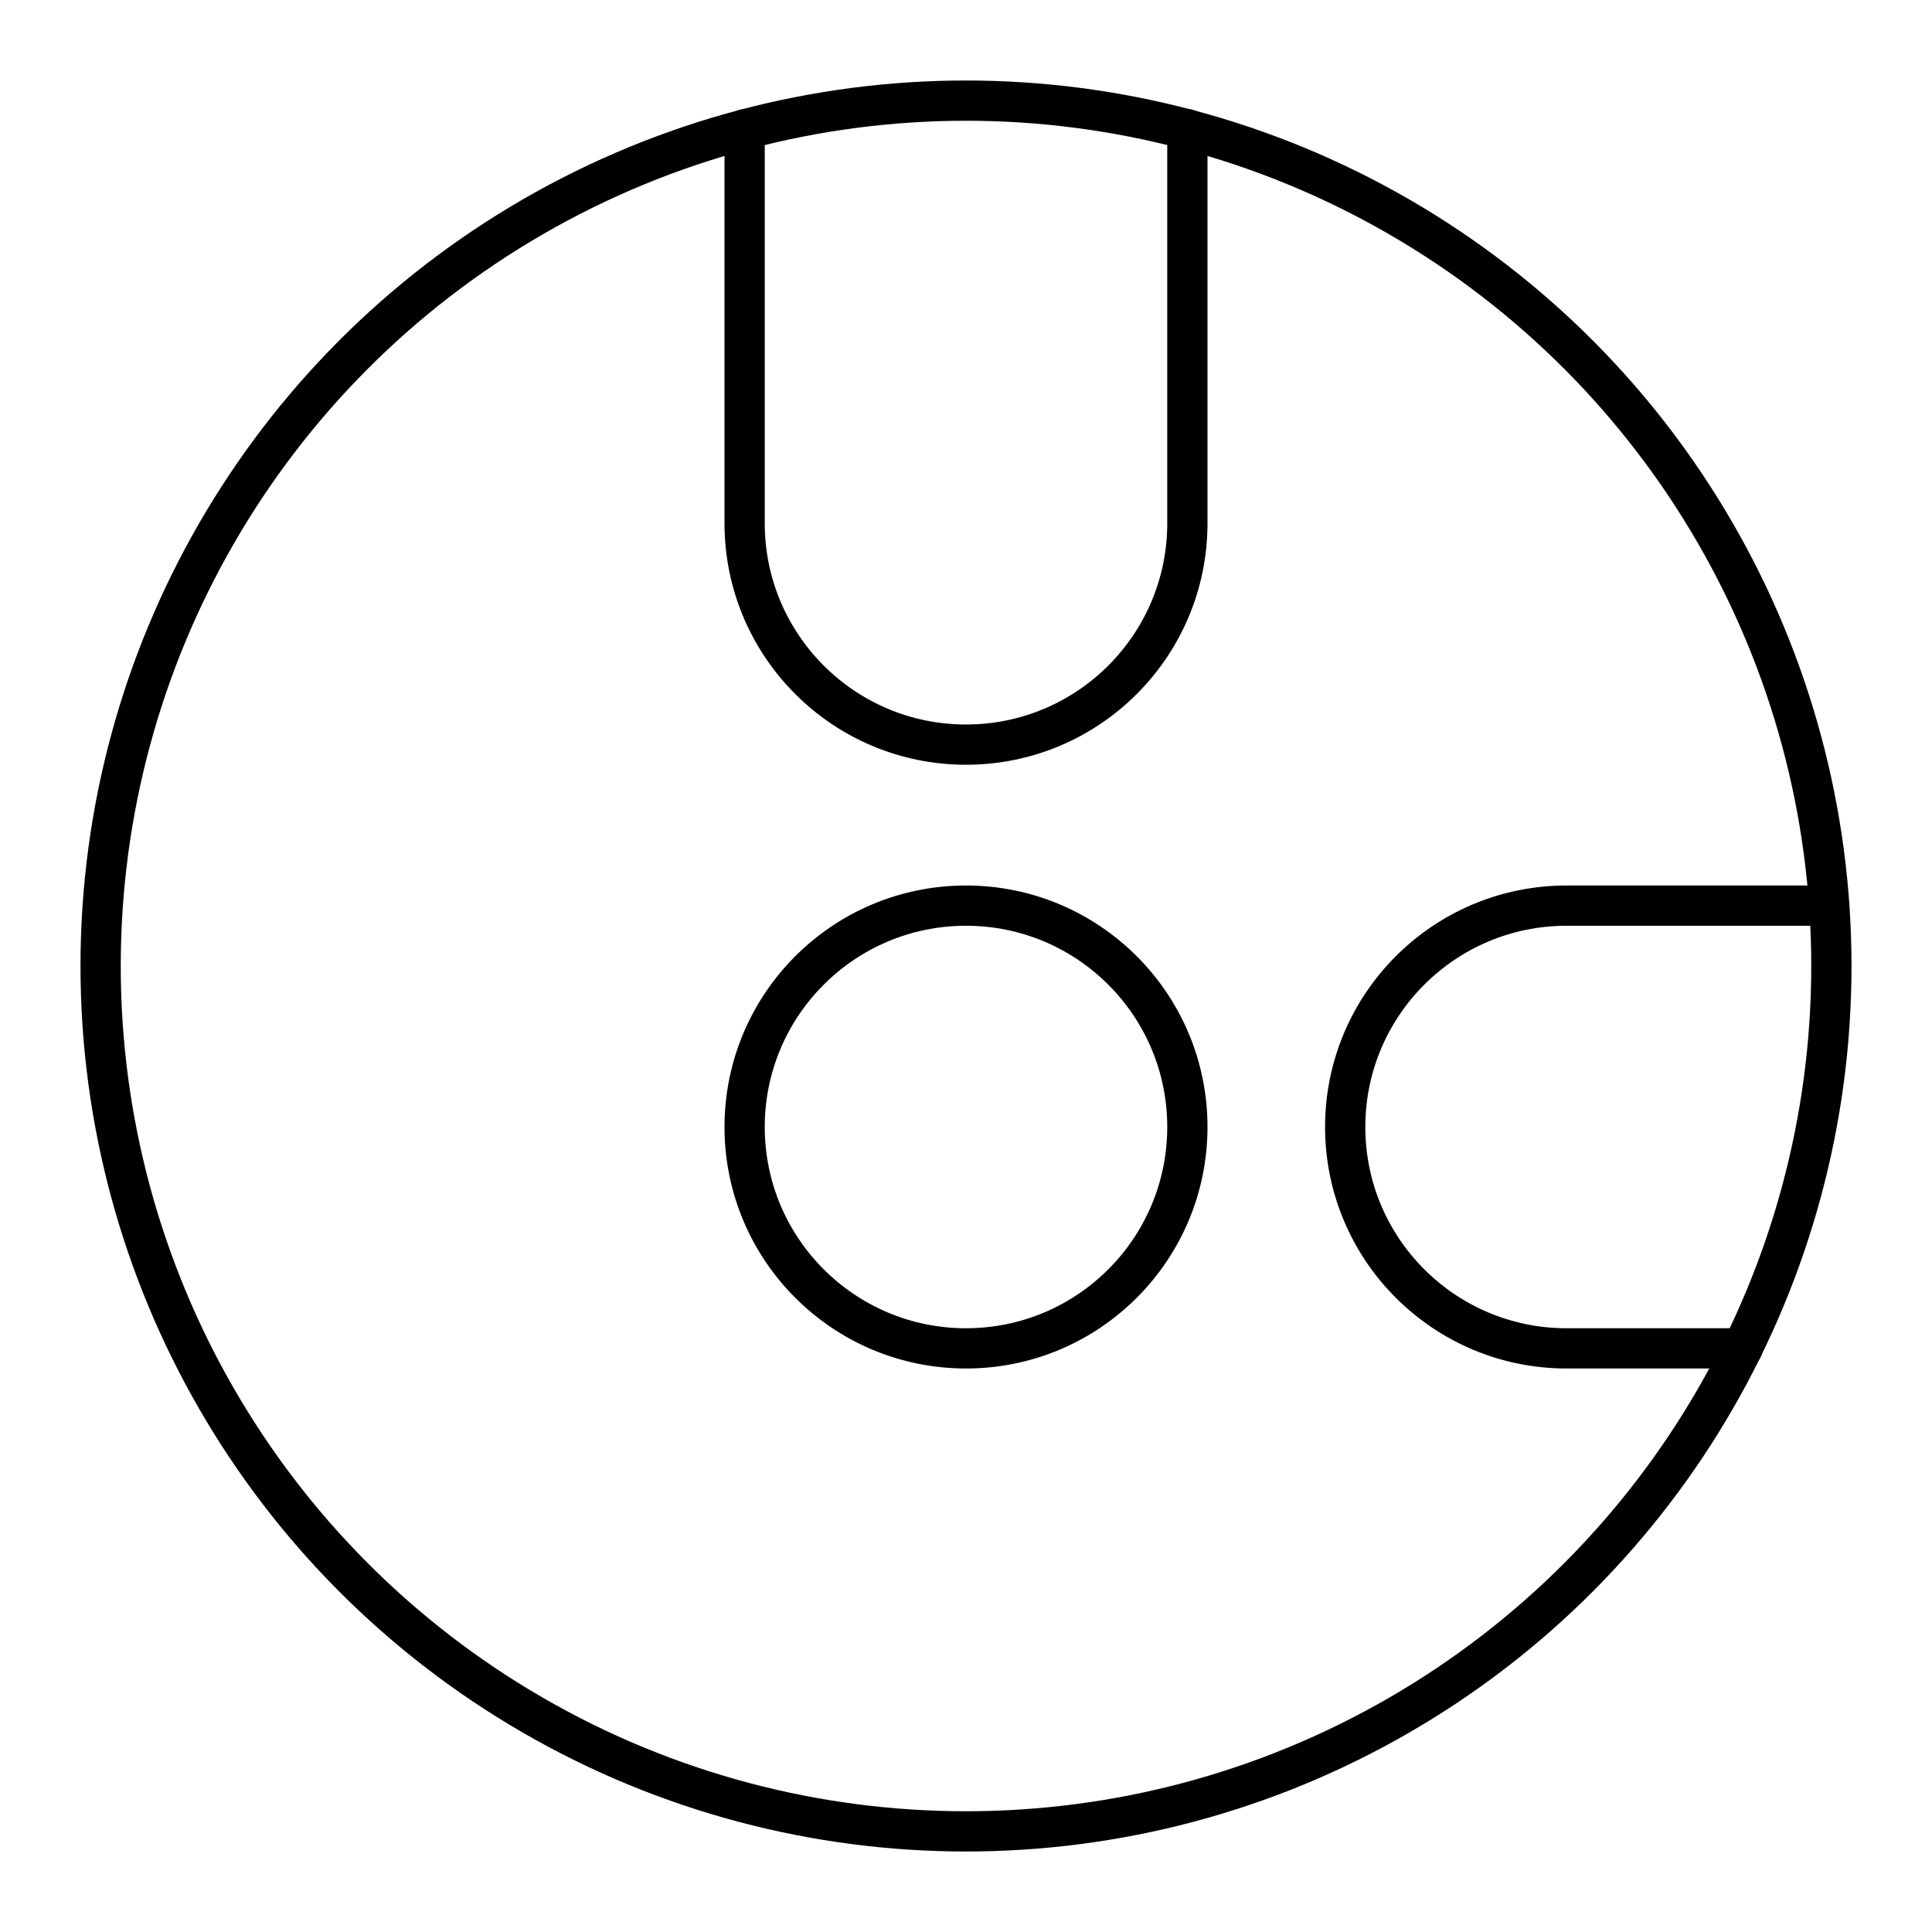 <?xml version="1.0" encoding="UTF-8"?><svg id="b" xmlns="http://www.w3.org/2000/svg" viewBox="0 0 48 48"><defs><style>.f{fill:none;stroke:#000;stroke-linecap:round;stroke-linejoin:round;}</style></defs><circle class="f" cx="24" cy="24" r="21.5"/><circle class="f" cx="24" cy="28" r="5.5"/><path class="f" d="M45.447,22.5h-6.526c-3.038,0-5.5,2.462-5.5,5.5,0,3.038,2.462,5.5,5.5,5.5h4.37"/><path class="f" d="M29.5,3.211v9.789c0,3.038-2.462,5.5-5.5,5.5-3.038,0-5.5-2.462-5.5-5.5V3.212"/></svg>
